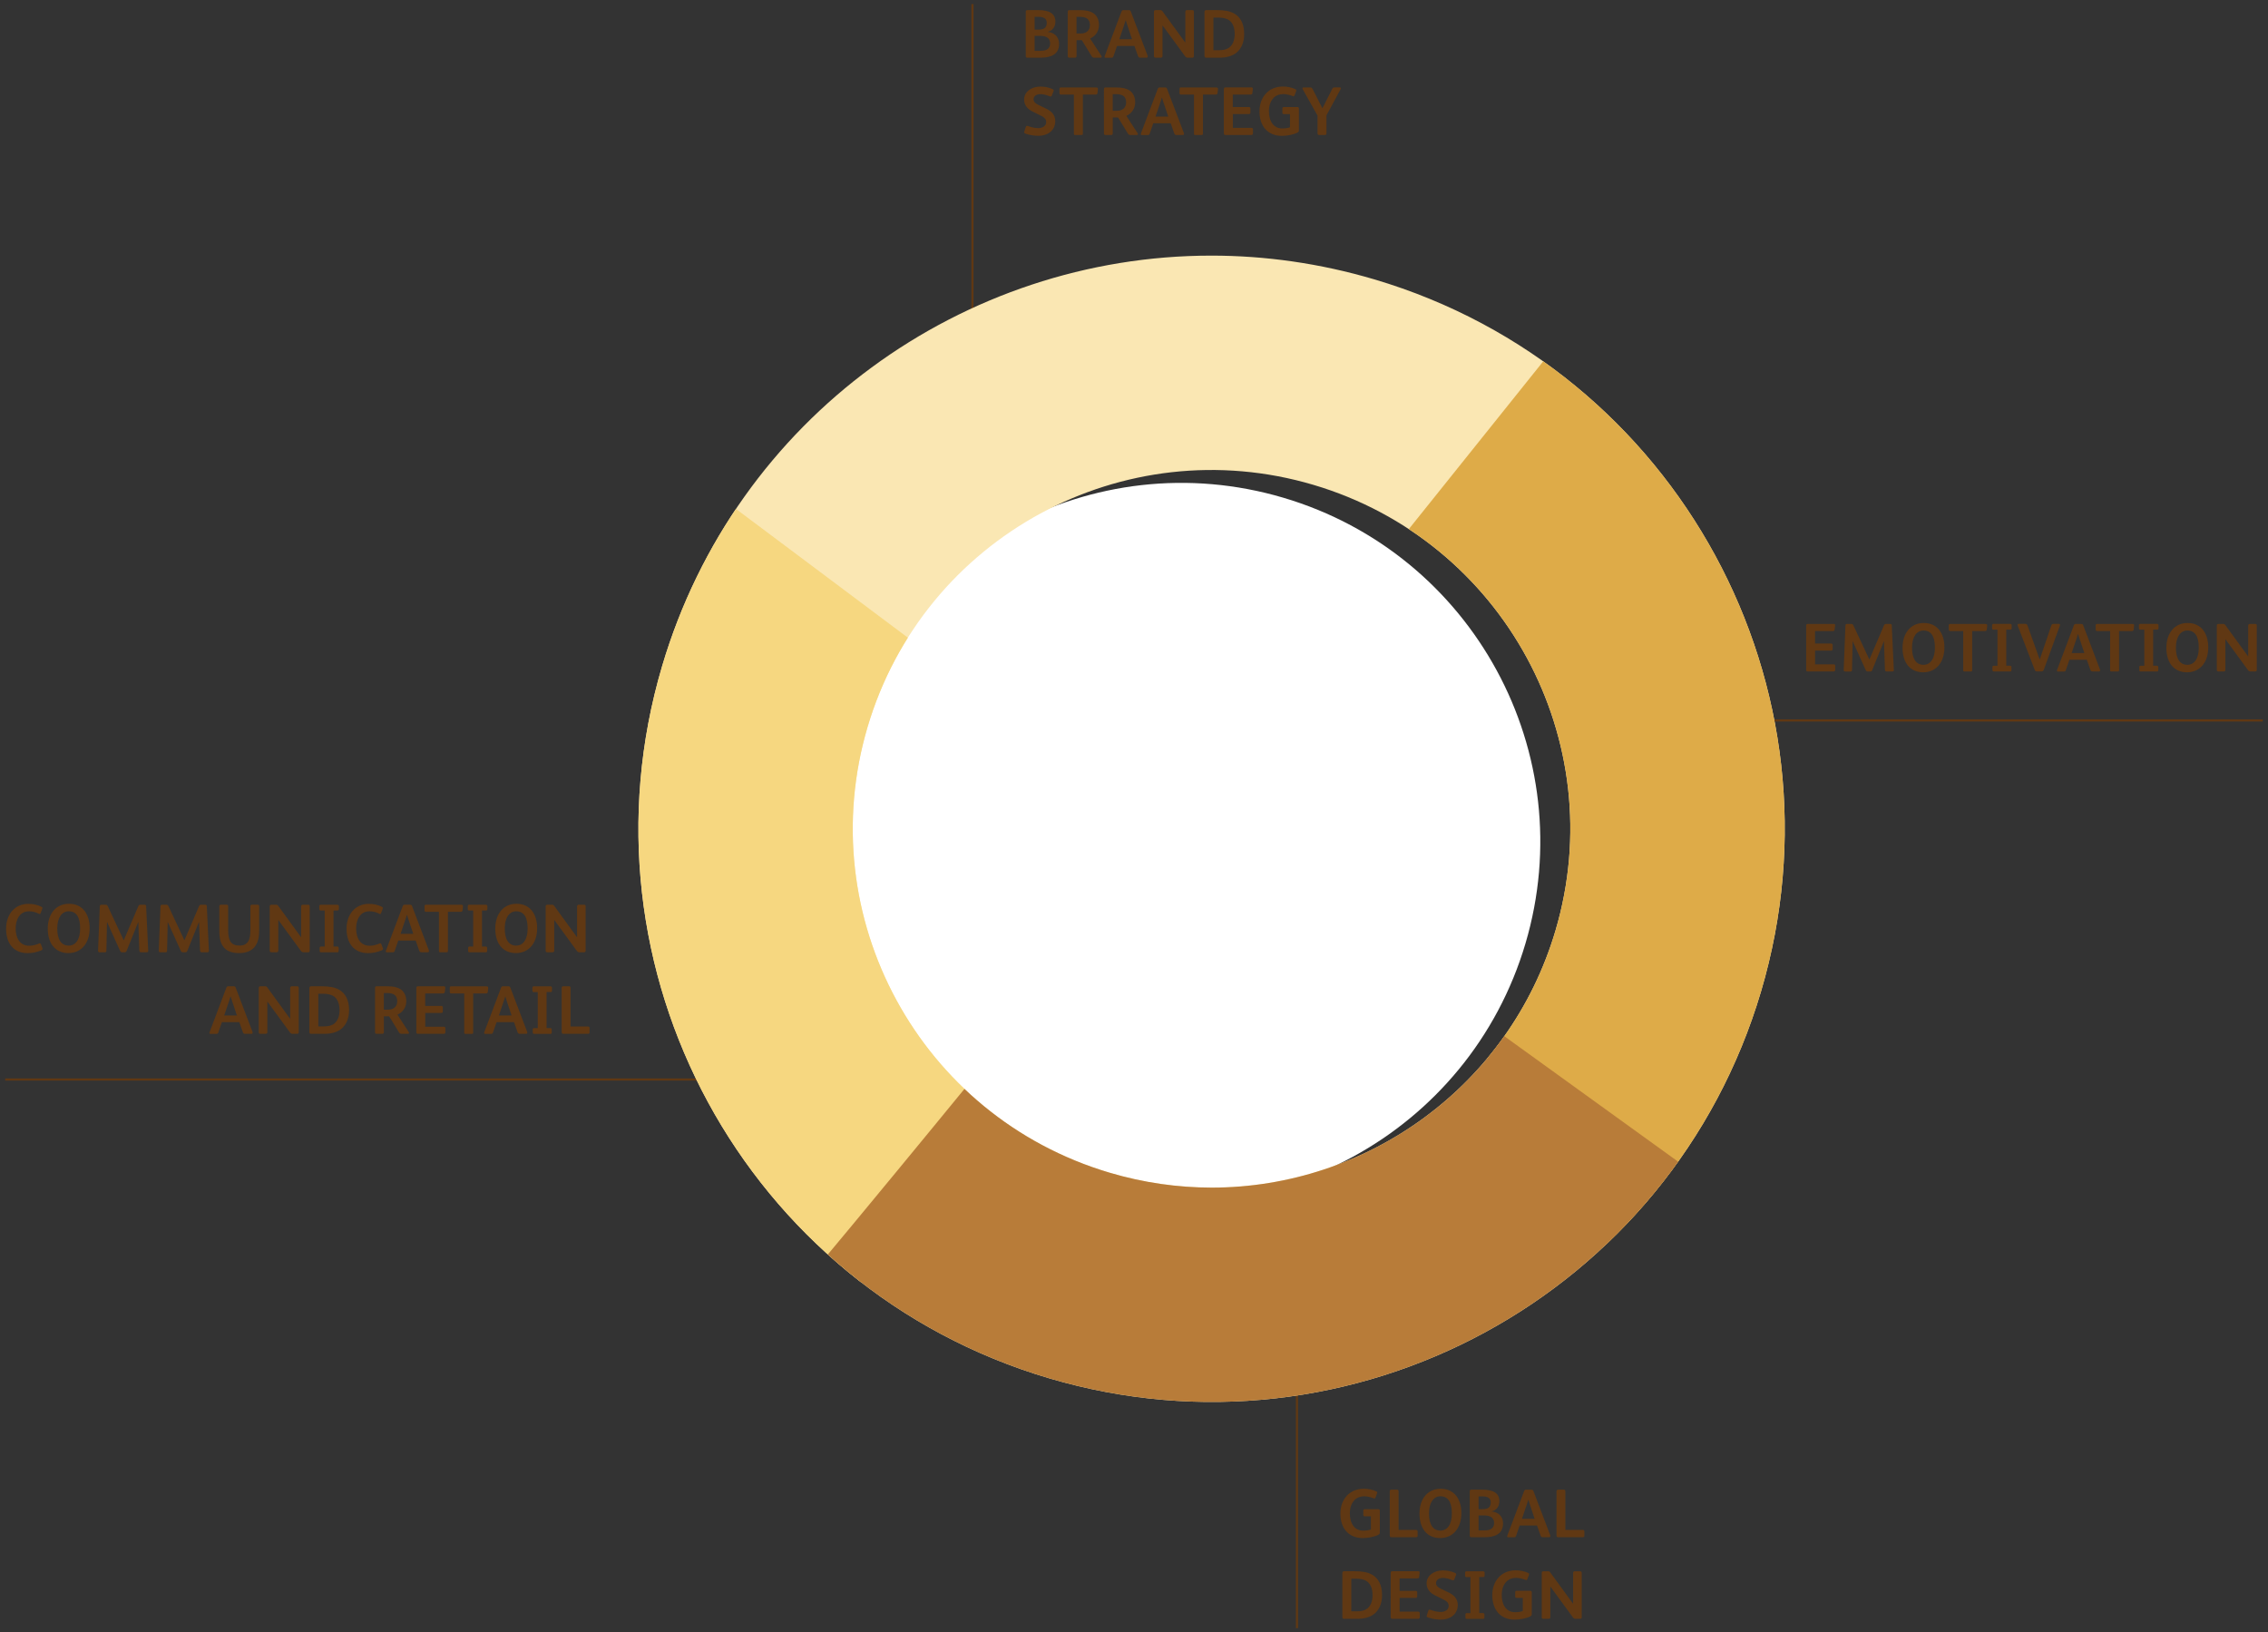 <?xml version="1.0" encoding="utf-8"?>
<!-- Generator: Adobe Illustrator 24.0.3, SVG Export Plug-In . SVG Version: 6.00 Build 0)  -->
<svg version="1.1" id="Capa_1" xmlns="http://www.w3.org/2000/svg" xmlns:xlink="http://www.w3.org/1999/xlink" x="0px" y="0px"
	 viewBox="0 0 528 380" style="enable-background:new 0 0 528 380;" xml:space="preserve">
<rect x="0" y="0" width="528" height="380" fill="#333333" stroke="none"/>
<style type="text/css">
	.st0{fill:none;stroke:#603813;stroke-width:0.5;}
	.st1{fill:#FFFFFF;}
	.st2{fill:#603813;}
	.st3{clip-path:url(#SVGID_2_);fill:#F6D780;}
	.st4{clip-path:url(#SVGID_2_);fill:#DEAB48;}
	.st5{clip-path:url(#SVGID_2_);fill:#B87C39;}
</style>
<line class="st0" x1="526.79" y1="167.73" x2="392.15" y2="167.73"/>
<line class="st0" x1="226.39" y1="0.95" x2="226.39" y2="73.71"/>
<line class="st0" x1="301.94" y1="316.01" x2="301.94" y2="379.05"/>
<g>
	<path class="st1" d="M355.13,219.67c-13.1,44.22-59.57,69.45-103.79,56.35c-44.22-13.1-69.45-59.57-56.35-103.79
		c13.1-44.22,59.57-69.45,103.79-56.35C343,128.97,368.23,175.44,355.13,219.67"/>
</g>
<g>
	<path class="st2" d="M242.2,13.43h-2.98c-0.34,0-0.42-0.13-0.42-0.46V2.77c0-0.34,0.14-0.42,0.48-0.42h2.4
		c2.58,0,4.02,0.78,4.02,2.71c0,1.12-0.64,2.1-1.81,2.35v0.02c1.52,0.11,2.67,1.15,2.67,2.77C246.57,12.79,244.48,13.43,242.2,13.43
		z M241.76,3.92h-0.9V6.9h0.83c1.17,0,2-0.3,2-1.6C243.69,4.26,242.88,3.92,241.76,3.92z M243.63,8.64
		c-0.5-0.24-1.04-0.29-1.71-0.29c-0.11,0-0.91,0-1.06,0v3.49h1.18c0.56,0,1.1-0.05,1.5-0.21c0.56-0.24,0.93-0.74,0.93-1.5
		C244.48,9.38,244.14,8.9,243.63,8.64z"/>
	<path class="st2" d="M256.24,13.43h-1.46c-0.29,0-0.48-0.08-0.62-0.32l-2.3-3.76h-1.23v3.68c0,0.24-0.1,0.4-0.37,0.4h-1.31
		c-0.27,0-0.38-0.13-0.38-0.4V2.82c0-0.35,0.08-0.46,0.43-0.46h2.37c1.39,0,2.87,0.21,3.71,1.18c0.51,0.59,0.77,1.38,0.77,2.24
		c0,1.47-0.78,2.62-2.06,3.19l2.62,4.05c0.05,0.08,0.08,0.16,0.08,0.22C256.48,13.36,256.38,13.43,256.24,13.43z M251.42,3.92h-0.8
		V7.8h0.99c1.28,0,2.13-0.69,2.13-1.99C253.74,4.42,252.81,3.92,251.42,3.92z"/>
	<path class="st2" d="M266.89,13.43h-1.42c-0.34,0-0.45-0.13-0.54-0.38l-0.83-2.35h-4.05l-0.83,2.4c-0.06,0.21-0.18,0.34-0.43,0.34
		h-1.42c-0.16,0-0.22-0.08-0.22-0.21c0-0.05,0-0.11,0.03-0.18l3.91-10.37c0.08-0.19,0.19-0.32,0.43-0.32h1.28
		c0.24,0,0.38,0.11,0.45,0.29l3.92,10.32c0.03,0.08,0.03,0.14,0.03,0.21C267.18,13.33,267.1,13.43,266.89,13.43z M262.41,5.76
		c-0.14-0.45-0.24-0.78-0.32-1.04h-0.03c-0.08,0.27-0.18,0.61-0.34,1.06l-1.14,3.36h2.96L262.41,5.76z"/>
	<path class="st2" d="M277.57,13.43h-1.07c-0.24,0-0.45-0.11-0.61-0.34l-5.22-7.14h-0.03v7.06c0,0.3-0.14,0.42-0.42,0.42h-1.15
		c-0.3,0-0.43-0.08-0.43-0.4V2.78c0-0.34,0.14-0.43,0.43-0.43h1.04c0.26,0,0.38,0.08,0.54,0.3l5.27,7.24h0.03V2.77
		c0-0.3,0.14-0.42,0.42-0.42h1.2c0.34,0,0.38,0.18,0.38,0.43V13C277.95,13.35,277.81,13.43,277.57,13.43z"/>
	<path class="st2" d="M287.9,12.23c-0.99,0.83-2.39,1.2-3.97,1.2h-3.06c-0.32,0-0.46-0.08-0.46-0.45V2.83c0-0.34,0.1-0.48,0.5-0.48
		h2.3c1.84,0,3.09,0.21,4.15,0.82c1.44,0.83,2.29,2.4,2.29,4.77C289.65,9.86,288.99,11.3,287.9,12.23z M286.19,4.75
		c-0.66-0.48-1.5-0.66-2.53-0.66h-1.17v7.6h1.23c1.1,0,2.03-0.18,2.71-0.85c0.64-0.64,1.01-1.6,1.01-2.93
		C287.44,6.47,287.01,5.36,286.19,4.75z"/>
</g>
<g>
	<path class="st2" d="M241.77,31.62c-0.96,0-2.1-0.18-3.06-0.51c-0.21-0.08-0.27-0.18-0.27-0.3c0-0.06,0-0.13,0.03-0.21l0.34-1.04
		c0.05-0.16,0.13-0.26,0.29-0.26c0.06,0,0.14,0.02,0.24,0.05c0.75,0.27,1.58,0.48,2.38,0.48c0.86,0,1.84-0.42,1.84-1.42
		c0-0.74-0.54-1.14-1.17-1.44l-2.08-1.04c-1.14-0.56-1.89-1.5-1.89-2.75c0-1.95,1.92-3.02,3.7-3.02c1.06,0,1.94,0.16,2.87,0.56
		c0.21,0.1,0.32,0.19,0.32,0.32c0,0.06-0.02,0.13-0.05,0.21l-0.38,0.98c-0.06,0.18-0.16,0.24-0.27,0.24c-0.08,0-0.16-0.03-0.26-0.06
		c-0.66-0.27-1.47-0.5-2.11-0.5c-0.75,0-1.62,0.32-1.62,1.22c0,0.66,0.61,1.04,1.14,1.3l1.78,0.86c1.26,0.61,2.13,1.46,2.13,2.93
		C245.66,30.42,243.85,31.62,241.77,31.62z"/>
	<path class="st2" d="M255.5,21.68c-0.03,0.27-0.21,0.34-0.5,0.34h-2.9v9.04c0,0.3-0.06,0.37-0.34,0.37h-1.41
		c-0.29,0-0.34-0.06-0.34-0.35v-9.06h-2.99c-0.27,0-0.37-0.11-0.37-0.38v-0.94c0-0.24,0.11-0.34,0.35-0.34h8.1
		c0.42,0,0.53,0.13,0.5,0.4L255.5,21.68z"/>
	<path class="st2" d="M264.67,31.43h-1.46c-0.29,0-0.48-0.08-0.62-0.32l-2.3-3.76h-1.23v3.68c0,0.24-0.1,0.4-0.37,0.4h-1.31
		c-0.27,0-0.38-0.13-0.38-0.4V20.82c0-0.35,0.08-0.46,0.43-0.46h2.37c1.39,0,2.87,0.21,3.71,1.18c0.51,0.59,0.77,1.38,0.77,2.24
		c0,1.47-0.78,2.62-2.06,3.19l2.62,4.05c0.05,0.08,0.08,0.16,0.08,0.22C264.91,31.36,264.81,31.43,264.67,31.43z M259.85,21.92h-0.8
		v3.87h0.99c1.28,0,2.13-0.69,2.13-1.99C262.17,22.42,261.24,21.92,259.85,21.92z"/>
	<path class="st2" d="M275.33,31.43h-1.42c-0.34,0-0.45-0.13-0.54-0.38l-0.83-2.35h-4.05l-0.83,2.4c-0.06,0.21-0.18,0.34-0.43,0.34
		h-1.42c-0.16,0-0.22-0.08-0.22-0.21c0-0.05,0-0.11,0.03-0.18l3.91-10.37c0.08-0.19,0.19-0.32,0.43-0.32h1.28
		c0.24,0,0.38,0.11,0.45,0.29l3.92,10.32c0.03,0.08,0.03,0.14,0.03,0.21C275.61,31.33,275.53,31.43,275.33,31.43z M270.84,23.76
		c-0.14-0.45-0.24-0.78-0.32-1.04h-0.03c-0.08,0.27-0.18,0.61-0.34,1.06l-1.14,3.36h2.96L270.84,23.76z"/>
	<path class="st2" d="M283.45,21.68c-0.03,0.27-0.21,0.34-0.5,0.34h-2.9v9.04c0,0.3-0.06,0.37-0.34,0.37h-1.41
		c-0.29,0-0.34-0.06-0.34-0.35v-9.06h-2.99c-0.27,0-0.37-0.11-0.37-0.38v-0.94c0-0.24,0.11-0.34,0.35-0.34h8.1
		c0.42,0,0.53,0.13,0.5,0.4L283.45,21.68z"/>
	<path class="st2" d="M291.29,31.43h-5.94c-0.32,0-0.43-0.08-0.43-0.43V20.75c0-0.26,0.11-0.4,0.37-0.4h6.04
		c0.26,0,0.34,0.1,0.34,0.27c0,0.03,0,0.06,0,0.1l-0.11,0.96c-0.03,0.29-0.21,0.34-0.54,0.34h-4.02v2.9h3.7c0.3,0,0.4,0.13,0.4,0.35
		v0.91c0,0.27-0.11,0.38-0.38,0.38h-3.71v3.2h4.29c0.27,0,0.4,0.11,0.4,0.37v0.91C291.68,31.3,291.57,31.43,291.29,31.43z"/>
	<path class="st2" d="M302.01,30.89c-0.88,0.45-2.37,0.74-3.58,0.74c-3.33,0-5.22-2.31-5.22-5.7c0-3.35,2.16-5.78,5.43-5.78
		c1.02,0,1.97,0.18,2.93,0.61c0.18,0.08,0.22,0.18,0.22,0.29c0,0.06-0.03,0.13-0.05,0.19l-0.37,0.96c-0.06,0.16-0.13,0.22-0.24,0.22
		c-0.06,0-0.14-0.03-0.22-0.06c-0.53-0.22-1.44-0.46-2.18-0.46c-0.86,0-1.7,0.32-2.26,0.91c-0.67,0.71-1.06,1.75-1.06,3.06
		c0,2.48,1.17,4.03,3.09,4.03c0.66,0,1.38-0.1,1.81-0.27v-3.06h-1.42c-0.22,0-0.35-0.08-0.35-0.35v-0.98c0-0.26,0.13-0.32,0.37-0.32
		h3.1c0.27,0,0.38,0.08,0.38,0.37v4.99C302.4,30.6,302.32,30.72,302.01,30.89z"/>
	<path class="st2" d="M312.11,20.75l-3.3,6.1v4.21c0,0.24-0.13,0.37-0.37,0.37h-1.34c-0.24,0-0.37-0.13-0.37-0.4v-4.1l-3.47-6.19
		c-0.03-0.06-0.05-0.11-0.05-0.16c0-0.13,0.11-0.22,0.29-0.22h1.46c0.29,0,0.48,0.1,0.59,0.3l2.3,4.53h0.03l2.27-4.5
		c0.13-0.26,0.26-0.34,0.56-0.34h1.15c0.19,0,0.3,0.06,0.3,0.19C312.17,20.59,312.16,20.67,312.11,20.75z"/>
</g>
<g>
	<path class="st2" d="M9.64,221.24c-1.06,0.43-2.02,0.66-3.19,0.66c-3.38,0-5.03-2.39-5.03-5.68c0-3.28,1.97-5.79,5.19-5.79
		c1.1,0,2.1,0.22,3.01,0.67c0.19,0.1,0.26,0.18,0.26,0.27c0,0.06-0.02,0.13-0.05,0.21l-0.37,1.01c-0.05,0.14-0.13,0.21-0.22,0.21
		c-0.05,0-0.11-0.03-0.18-0.06c-0.8-0.42-1.52-0.58-2.32-0.58c-2.23,0-3.09,2.05-3.09,3.99c0,2.46,1.15,4.03,3.12,4.03
		c0.77,0,1.55-0.18,2.31-0.51c0.08-0.03,0.14-0.06,0.19-0.06c0.11,0,0.19,0.08,0.26,0.24l0.32,0.86c0.03,0.08,0.05,0.16,0.05,0.22
		C9.89,221.06,9.83,221.16,9.64,221.24z"/>
	<path class="st2" d="M15.94,221.89c-3.06,0-4.82-2.23-4.82-5.7c0-3.44,1.92-5.78,4.93-5.78c3.17,0,4.82,2.4,4.82,5.68
		C20.87,219.72,18.81,221.89,15.94,221.89z M16,212.16c-1.6,0-2.67,1.49-2.67,3.99c0,2.66,0.98,4,2.67,4c1.58,0,2.66-1.39,2.66-4
		C18.66,213.46,17.72,212.16,16,212.16z"/>
	<path class="st2" d="M34.15,221.7h-1.3c-0.34,0-0.4-0.16-0.42-0.53l-0.22-6.5h-0.03l-2.72,6.74c-0.1,0.26-0.26,0.29-0.43,0.29
		h-0.56c-0.24,0-0.38-0.05-0.5-0.3l-3.03-6.72h-0.03l-0.14,6.63c0,0.35-0.14,0.4-0.43,0.4h-1.09c-0.3,0-0.43-0.11-0.42-0.42
		l0.4-10.23c0.02-0.34,0.13-0.43,0.38-0.43h0.94c0.32,0,0.43,0.11,0.54,0.35l3.7,7.91h0.03l3.38-7.91c0.1-0.24,0.22-0.35,0.51-0.35
		h0.94c0.26,0,0.35,0.1,0.37,0.35l0.48,10.29C34.54,221.54,34.46,221.7,34.15,221.7z"/>
	<path class="st2" d="M48.28,221.7h-1.3c-0.34,0-0.4-0.16-0.42-0.53l-0.22-6.5h-0.03l-2.72,6.74c-0.1,0.26-0.26,0.29-0.43,0.29H42.6
		c-0.24,0-0.38-0.05-0.5-0.3l-3.03-6.72h-0.03l-0.14,6.63c0,0.35-0.14,0.4-0.43,0.4h-1.09c-0.3,0-0.43-0.11-0.42-0.42l0.4-10.23
		c0.02-0.34,0.13-0.43,0.38-0.43h0.94c0.32,0,0.43,0.11,0.54,0.35l3.7,7.91h0.03l3.38-7.91c0.1-0.24,0.22-0.35,0.51-0.35h0.94
		c0.26,0,0.35,0.1,0.37,0.35l0.48,10.29C48.66,221.54,48.58,221.7,48.28,221.7z"/>
	<path class="st2" d="M55.67,221.89c-3.38,0-4.61-1.86-4.61-5.14v-5.75c0-0.27,0.16-0.38,0.42-0.38h1.26c0.27,0,0.38,0.11,0.38,0.38
		v5.57c0,2.35,0.61,3.57,2.63,3.57c1.94,0,2.54-1.28,2.54-3.57v-5.57c0-0.27,0.14-0.38,0.4-0.38h1.26c0.27,0,0.38,0.11,0.38,0.38
		v5.78C60.34,220.09,58.79,221.89,55.67,221.89z"/>
	<path class="st2" d="M71.72,221.7h-1.07c-0.24,0-0.45-0.11-0.61-0.34l-5.22-7.14h-0.03v7.06c0,0.3-0.14,0.42-0.42,0.42h-1.15
		c-0.3,0-0.43-0.08-0.43-0.4v-10.24c0-0.34,0.14-0.43,0.43-0.43h1.04c0.26,0,0.38,0.08,0.54,0.3l5.27,7.24h0.03v-7.12
		c0-0.3,0.14-0.42,0.42-0.42h1.2c0.34,0,0.38,0.18,0.38,0.43v10.21C72.1,221.62,71.96,221.7,71.72,221.7z"/>
	<path class="st2" d="M78.55,211.97h-0.91v8.39h0.86c0.22,0,0.34,0.14,0.34,0.34v0.69c0,0.19-0.08,0.32-0.29,0.32h-3.81
		c-0.21,0-0.32-0.13-0.32-0.3v-0.72c0-0.22,0.1-0.32,0.32-0.32h0.85v-8.39h-0.93c-0.22,0-0.32-0.11-0.32-0.32v-0.7
		c0-0.18,0.1-0.32,0.29-0.32h3.92c0.22,0,0.34,0.14,0.34,0.3v0.7C78.88,211.89,78.77,211.97,78.55,211.97z"/>
	<path class="st2" d="M88.9,221.24c-1.06,0.43-2.02,0.66-3.19,0.66c-3.38,0-5.03-2.39-5.03-5.68c0-3.28,1.97-5.79,5.19-5.79
		c1.1,0,2.1,0.22,3.01,0.67c0.19,0.1,0.26,0.18,0.26,0.27c0,0.06-0.02,0.13-0.05,0.21l-0.37,1.01c-0.05,0.14-0.13,0.21-0.22,0.21
		c-0.05,0-0.11-0.03-0.18-0.06c-0.8-0.42-1.52-0.58-2.32-0.58c-2.23,0-3.09,2.05-3.09,3.99c0,2.46,1.15,4.03,3.12,4.03
		c0.77,0,1.55-0.18,2.31-0.51c0.08-0.03,0.14-0.06,0.19-0.06c0.11,0,0.19,0.08,0.26,0.24l0.32,0.86c0.03,0.08,0.05,0.16,0.05,0.22
		C89.16,221.06,89.09,221.16,88.9,221.24z"/>
	<path class="st2" d="M99.56,221.7h-1.42c-0.34,0-0.45-0.13-0.54-0.38l-0.83-2.35h-4.05l-0.83,2.4c-0.06,0.21-0.18,0.34-0.43,0.34
		h-1.42c-0.16,0-0.22-0.08-0.22-0.21c0-0.05,0-0.11,0.03-0.18l3.91-10.37c0.08-0.19,0.19-0.32,0.43-0.32h1.28
		c0.24,0,0.38,0.11,0.45,0.29l3.92,10.32c0.03,0.08,0.03,0.14,0.03,0.21C99.85,221.61,99.77,221.7,99.56,221.7z M95.08,214.03
		c-0.14-0.45-0.24-0.78-0.32-1.04h-0.03c-0.08,0.27-0.18,0.61-0.34,1.06l-1.14,3.36h2.96L95.08,214.03z"/>
	<path class="st2" d="M107.68,211.95c-0.03,0.27-0.21,0.34-0.5,0.34h-2.9v9.04c0,0.3-0.06,0.37-0.34,0.37h-1.41
		c-0.29,0-0.34-0.06-0.34-0.35v-9.06h-2.99c-0.27,0-0.37-0.11-0.37-0.38v-0.94c0-0.24,0.11-0.34,0.35-0.34h8.1
		c0.42,0,0.53,0.13,0.5,0.4L107.68,211.95z"/>
	<path class="st2" d="M113.12,211.97h-0.91v8.39h0.86c0.22,0,0.34,0.14,0.34,0.34v0.69c0,0.19-0.08,0.32-0.29,0.32h-3.81
		c-0.21,0-0.32-0.13-0.32-0.3v-0.72c0-0.22,0.1-0.32,0.32-0.32h0.85v-8.39h-0.93c-0.22,0-0.32-0.11-0.32-0.32v-0.7
		c0-0.18,0.1-0.32,0.29-0.32h3.92c0.22,0,0.34,0.14,0.34,0.3v0.7C113.46,211.89,113.35,211.97,113.12,211.97z"/>
	<path class="st2" d="M120.12,221.89c-3.06,0-4.82-2.23-4.82-5.7c0-3.44,1.92-5.78,4.93-5.78c3.17,0,4.82,2.4,4.82,5.68
		C125.05,219.72,122.98,221.89,120.12,221.89z M120.18,212.16c-1.6,0-2.67,1.49-2.67,3.99c0,2.66,0.98,4,2.67,4
		c1.58,0,2.66-1.39,2.66-4C122.84,213.46,121.89,212.16,120.18,212.16z"/>
	<path class="st2" d="M135.96,221.7h-1.07c-0.24,0-0.45-0.11-0.61-0.34l-5.22-7.14h-0.03v7.06c0,0.3-0.14,0.42-0.42,0.42h-1.15
		c-0.3,0-0.43-0.08-0.43-0.4v-10.24c0-0.34,0.14-0.43,0.43-0.43h1.04c0.26,0,0.38,0.08,0.54,0.3l5.27,7.24h0.03v-7.12
		c0-0.3,0.14-0.42,0.42-0.42h1.2c0.34,0,0.38,0.18,0.38,0.43v10.21C136.34,221.62,136.2,221.7,135.96,221.7z"/>
</g>
<g>
	<path class="st2" d="M58.5,240.69h-1.42c-0.34,0-0.45-0.13-0.54-0.38l-0.83-2.35h-4.05l-0.83,2.4c-0.06,0.21-0.18,0.34-0.43,0.34
		h-1.42c-0.16,0-0.22-0.08-0.22-0.21c0-0.05,0-0.11,0.03-0.18l3.91-10.37c0.08-0.19,0.19-0.32,0.43-0.32h1.28
		c0.24,0,0.38,0.11,0.45,0.29l3.92,10.32c0.03,0.08,0.03,0.14,0.03,0.21C58.79,240.6,58.71,240.69,58.5,240.69z M54.02,233.03
		c-0.14-0.45-0.24-0.78-0.32-1.04h-0.03c-0.08,0.27-0.18,0.61-0.34,1.06l-1.14,3.36h2.96L54.02,233.03z"/>
	<path class="st2" d="M69.17,240.69H68.1c-0.24,0-0.45-0.11-0.61-0.34l-5.22-7.14h-0.03v7.06c0,0.3-0.14,0.42-0.42,0.42h-1.15
		c-0.3,0-0.43-0.08-0.43-0.4v-10.24c0-0.34,0.14-0.43,0.43-0.43h1.04c0.26,0,0.38,0.08,0.54,0.3l5.27,7.24h0.03v-7.12
		c0-0.3,0.14-0.42,0.42-0.42h1.2c0.34,0,0.38,0.18,0.38,0.43v10.21C69.56,240.61,69.42,240.69,69.17,240.69z"/>
	<path class="st2" d="M79.51,239.49c-0.99,0.83-2.39,1.2-3.97,1.2h-3.06c-0.32,0-0.46-0.08-0.46-0.45V230.1
		c0-0.34,0.1-0.48,0.5-0.48h2.31c1.84,0,3.09,0.21,4.15,0.82c1.44,0.83,2.29,2.4,2.29,4.77C81.25,237.12,80.6,238.57,79.51,239.49z
		 M77.8,232.02c-0.66-0.48-1.5-0.66-2.53-0.66H74.1v7.6h1.23c1.1,0,2.03-0.18,2.71-0.85c0.64-0.64,1.01-1.6,1.01-2.93
		C79.05,233.73,78.61,232.63,77.8,232.02z"/>
	<path class="st2" d="M94.98,240.69h-1.46c-0.29,0-0.48-0.08-0.62-0.32l-2.3-3.76h-1.23v3.68c0,0.24-0.1,0.4-0.37,0.4h-1.31
		c-0.27,0-0.38-0.13-0.38-0.4v-10.21c0-0.35,0.08-0.46,0.43-0.46h2.37c1.39,0,2.87,0.21,3.71,1.18c0.51,0.59,0.77,1.38,0.77,2.24
		c0,1.47-0.78,2.62-2.06,3.19l2.62,4.05c0.05,0.08,0.08,0.16,0.08,0.22C95.22,240.63,95.13,240.69,94.98,240.69z M90.16,231.19h-0.8
		v3.87h0.99c1.28,0,2.13-0.69,2.13-1.98C92.48,231.68,91.56,231.19,90.16,231.19z"/>
	<path class="st2" d="M103.29,240.69h-5.94c-0.32,0-0.43-0.08-0.43-0.43v-10.24c0-0.26,0.11-0.4,0.37-0.4h6.03
		c0.26,0,0.34,0.1,0.34,0.27c0,0.03,0,0.06,0,0.1l-0.11,0.96c-0.03,0.29-0.21,0.34-0.54,0.34h-4.02v2.9h3.7c0.3,0,0.4,0.13,0.4,0.35
		v0.91c0,0.27-0.11,0.38-0.38,0.38h-3.71v3.2h4.29c0.27,0,0.4,0.11,0.4,0.37v0.91C103.67,240.57,103.56,240.69,103.29,240.69z"/>
	<path class="st2" d="M113.56,230.95c-0.03,0.27-0.21,0.34-0.5,0.34h-2.9v9.04c0,0.3-0.06,0.37-0.34,0.37h-1.41
		c-0.29,0-0.34-0.06-0.34-0.35v-9.06h-2.99c-0.27,0-0.37-0.11-0.37-0.38v-0.94c0-0.24,0.11-0.34,0.35-0.34h8.1
		c0.42,0,0.53,0.13,0.5,0.4L113.56,230.95z"/>
	<path class="st2" d="M122.45,240.69h-1.42c-0.34,0-0.45-0.13-0.54-0.38l-0.83-2.35h-4.05l-0.83,2.4c-0.06,0.21-0.18,0.34-0.43,0.34
		h-1.42c-0.16,0-0.22-0.08-0.22-0.21c0-0.05,0-0.11,0.03-0.18l3.91-10.37c0.08-0.19,0.19-0.32,0.43-0.32h1.28
		c0.24,0,0.38,0.11,0.45,0.29l3.92,10.32c0.03,0.08,0.03,0.14,0.03,0.21C122.74,240.6,122.66,240.69,122.45,240.69z M117.97,233.03
		c-0.14-0.45-0.24-0.78-0.32-1.04h-0.03c-0.08,0.27-0.18,0.61-0.34,1.06l-1.14,3.36h2.96L117.97,233.03z"/>
	<path class="st2" d="M128.16,230.96h-0.91v8.39h0.86c0.22,0,0.34,0.14,0.34,0.34v0.69c0,0.19-0.08,0.32-0.29,0.32h-3.81
		c-0.21,0-0.32-0.13-0.32-0.3v-0.72c0-0.22,0.1-0.32,0.32-0.32h0.85v-8.39h-0.93c-0.22,0-0.32-0.11-0.32-0.32v-0.7
		c0-0.18,0.1-0.32,0.29-0.32h3.92c0.22,0,0.34,0.14,0.34,0.3v0.7C128.5,230.88,128.39,230.96,128.16,230.96z"/>
	<path class="st2" d="M136.88,240.69h-5.7c-0.29,0-0.42-0.1-0.42-0.45v-10.23c0-0.26,0.13-0.4,0.38-0.4h1.28
		c0.29,0,0.4,0.11,0.4,0.42v8.95h4.05c0.27,0,0.38,0.13,0.38,0.37v0.96C137.27,240.6,137.12,240.69,136.88,240.69z"/>
</g>
<g>
	<path class="st2" d="M320.85,357.34c-0.88,0.45-2.37,0.74-3.58,0.74c-3.33,0-5.22-2.31-5.22-5.7c0-3.35,2.16-5.78,5.43-5.78
		c1.02,0,1.97,0.18,2.93,0.61c0.18,0.08,0.22,0.18,0.22,0.29c0,0.06-0.03,0.13-0.05,0.19l-0.37,0.96c-0.06,0.16-0.13,0.22-0.24,0.22
		c-0.06,0-0.14-0.03-0.22-0.06c-0.53-0.22-1.44-0.46-2.18-0.46c-0.86,0-1.7,0.32-2.26,0.91c-0.67,0.71-1.06,1.75-1.06,3.06
		c0,2.48,1.17,4.03,3.09,4.03c0.66,0,1.38-0.1,1.81-0.27v-3.06h-1.42c-0.22,0-0.35-0.08-0.35-0.35v-0.98c0-0.26,0.13-0.32,0.37-0.32
		h3.1c0.27,0,0.38,0.08,0.38,0.37v4.99C321.23,357.05,321.15,357.18,320.85,357.34z"/>
	<path class="st2" d="M329.66,357.89h-5.7c-0.29,0-0.42-0.1-0.42-0.45v-10.23c0-0.26,0.13-0.4,0.38-0.4h1.28
		c0.29,0,0.4,0.11,0.4,0.42v8.95h4.05c0.27,0,0.38,0.13,0.38,0.37v0.96C330.05,357.79,329.9,357.89,329.66,357.89z"/>
	<path class="st2" d="M335.28,358.08c-3.06,0-4.82-2.23-4.82-5.7c0-3.44,1.92-5.78,4.93-5.78c3.17,0,4.82,2.4,4.82,5.68
		C340.21,355.9,338.14,358.08,335.28,358.08z M335.34,348.35c-1.6,0-2.67,1.49-2.67,3.99c0,2.66,0.98,4,2.67,4
		c1.58,0,2.66-1.39,2.66-4C338,349.64,337.05,348.35,335.34,348.35z"/>
	<path class="st2" d="M345.56,357.89h-2.98c-0.34,0-0.42-0.13-0.42-0.46v-10.2c0-0.34,0.14-0.42,0.48-0.42h2.4
		c2.58,0,4.02,0.78,4.02,2.71c0,1.12-0.64,2.1-1.81,2.35v0.02c1.52,0.11,2.67,1.15,2.67,2.77
		C349.93,357.24,347.84,357.89,345.56,357.89z M345.12,348.38h-0.9v2.98h0.83c1.17,0,2-0.3,2-1.6
		C347.05,348.71,346.24,348.38,345.12,348.38z M346.99,353.1c-0.5-0.24-1.04-0.29-1.71-0.29c-0.11,0-0.91,0-1.06,0v3.49h1.18
		c0.56,0,1.1-0.05,1.5-0.21c0.56-0.24,0.93-0.74,0.93-1.5C347.84,353.84,347.5,353.36,346.99,353.1z"/>
	<path class="st2" d="M360.62,357.89h-1.42c-0.34,0-0.45-0.13-0.54-0.38l-0.83-2.35h-4.05l-0.83,2.4c-0.06,0.21-0.18,0.34-0.43,0.34
		h-1.42c-0.16,0-0.22-0.08-0.22-0.21c0-0.05,0-0.11,0.03-0.18l3.91-10.37c0.08-0.19,0.19-0.32,0.43-0.32h1.28
		c0.24,0,0.38,0.11,0.45,0.29l3.92,10.32c0.03,0.08,0.03,0.14,0.03,0.21C360.91,357.79,360.83,357.89,360.62,357.89z M356.14,350.22
		c-0.14-0.45-0.24-0.78-0.32-1.04h-0.03c-0.08,0.27-0.18,0.61-0.34,1.06l-1.14,3.36h2.96L356.14,350.22z"/>
	<path class="st2" d="M368.48,357.89h-5.7c-0.29,0-0.42-0.1-0.42-0.45v-10.23c0-0.26,0.13-0.4,0.38-0.4h1.28
		c0.29,0,0.4,0.11,0.4,0.42v8.95h4.05c0.27,0,0.38,0.13,0.38,0.37v0.96C368.86,357.79,368.72,357.89,368.48,357.89z"/>
</g>
<g>
	<path class="st2" d="M320,375.68c-0.99,0.83-2.39,1.2-3.97,1.2h-3.06c-0.32,0-0.46-0.08-0.46-0.45v-10.15c0-0.34,0.1-0.48,0.5-0.48
		h2.3c1.84,0,3.09,0.21,4.15,0.82c1.44,0.83,2.29,2.4,2.29,4.77C321.74,373.31,321.09,374.75,320,375.68z M318.29,368.2
		c-0.66-0.48-1.5-0.66-2.53-0.66h-1.17v7.6h1.23c1.1,0,2.03-0.18,2.71-0.85c0.64-0.64,1.01-1.6,1.01-2.93
		C319.53,369.91,319.1,368.81,318.29,368.2z"/>
	<path class="st2" d="M330.13,376.88h-5.94c-0.32,0-0.43-0.08-0.43-0.43V366.2c0-0.26,0.11-0.4,0.37-0.4h6.03
		c0.26,0,0.34,0.1,0.34,0.27c0,0.03,0,0.06,0,0.1l-0.11,0.96c-0.03,0.29-0.21,0.34-0.54,0.34h-4.02v2.9h3.7c0.3,0,0.4,0.13,0.4,0.35
		v0.91c0,0.27-0.11,0.38-0.38,0.38h-3.71v3.2h4.29c0.27,0,0.4,0.11,0.4,0.37v0.91C330.51,376.75,330.4,376.88,330.13,376.88z"/>
	<path class="st2" d="M335.47,377.07c-0.96,0-2.1-0.18-3.06-0.51c-0.21-0.08-0.27-0.18-0.27-0.3c0-0.06,0-0.13,0.03-0.21l0.34-1.04
		c0.05-0.16,0.13-0.26,0.29-0.26c0.06,0,0.14,0.02,0.24,0.05c0.75,0.27,1.58,0.48,2.38,0.48c0.87,0,1.84-0.42,1.84-1.42
		c0-0.74-0.54-1.14-1.17-1.44l-2.08-1.04c-1.14-0.56-1.89-1.5-1.89-2.75c0-1.95,1.92-3.02,3.7-3.02c1.06,0,1.94,0.16,2.87,0.56
		c0.21,0.1,0.32,0.19,0.32,0.32c0,0.06-0.02,0.13-0.05,0.21l-0.38,0.98c-0.06,0.18-0.16,0.24-0.27,0.24c-0.08,0-0.16-0.03-0.26-0.06
		c-0.66-0.27-1.47-0.5-2.11-0.5c-0.75,0-1.62,0.32-1.62,1.22c0,0.66,0.61,1.04,1.14,1.3l1.78,0.86c1.26,0.61,2.13,1.46,2.13,2.93
		C339.36,375.87,337.55,377.07,335.47,377.07z"/>
	<path class="st2" d="M345.29,367.15h-0.91v8.39h0.86c0.22,0,0.34,0.14,0.34,0.34v0.69c0,0.19-0.08,0.32-0.29,0.32h-3.81
		c-0.21,0-0.32-0.13-0.32-0.3v-0.72c0-0.22,0.1-0.32,0.32-0.32h0.85v-8.39h-0.93c-0.22,0-0.32-0.11-0.32-0.32v-0.7
		c0-0.18,0.1-0.32,0.29-0.32h3.92c0.22,0,0.34,0.14,0.34,0.3v0.7C345.63,367.07,345.52,367.15,345.29,367.15z"/>
	<path class="st2" d="M356.22,376.33c-0.88,0.45-2.37,0.74-3.59,0.74c-3.33,0-5.22-2.31-5.22-5.7c0-3.35,2.16-5.78,5.43-5.78
		c1.02,0,1.97,0.18,2.93,0.61c0.18,0.08,0.22,0.18,0.22,0.29c0,0.06-0.03,0.13-0.05,0.19l-0.37,0.96c-0.06,0.16-0.13,0.22-0.24,0.22
		c-0.06,0-0.14-0.03-0.22-0.06c-0.53-0.22-1.44-0.46-2.18-0.46c-0.86,0-1.7,0.32-2.26,0.91c-0.67,0.71-1.06,1.75-1.06,3.06
		c0,2.48,1.17,4.03,3.09,4.03c0.66,0,1.38-0.1,1.81-0.27v-3.06h-1.42c-0.22,0-0.35-0.08-0.35-0.35v-0.98c0-0.26,0.13-0.32,0.37-0.32
		h3.11c0.27,0,0.38,0.08,0.38,0.37v4.99C356.61,376.05,356.53,376.17,356.22,376.33z"/>
	<path class="st2" d="M367.85,376.88h-1.07c-0.24,0-0.45-0.11-0.61-0.34l-5.22-7.14h-0.03v7.06c0,0.3-0.14,0.42-0.42,0.42h-1.15
		c-0.3,0-0.43-0.08-0.43-0.4v-10.24c0-0.34,0.14-0.43,0.43-0.43h1.04c0.26,0,0.38,0.08,0.54,0.3l5.27,7.24h0.03v-7.12
		c0-0.3,0.14-0.42,0.42-0.42h1.2c0.34,0,0.38,0.18,0.38,0.43v10.21C368.24,376.8,368.09,376.88,367.85,376.88z"/>
</g>
<g>
	<path class="st2" d="M426.85,156.33h-5.94c-0.32,0-0.43-0.08-0.43-0.43v-10.24c0-0.26,0.11-0.4,0.37-0.4h6.03
		c0.26,0,0.34,0.1,0.34,0.27c0,0.03,0,0.06,0,0.1l-0.11,0.96c-0.03,0.29-0.21,0.34-0.54,0.34h-4.02v2.9h3.7c0.3,0,0.4,0.13,0.4,0.35
		v0.91c0,0.27-0.11,0.38-0.38,0.38h-3.71v3.2h4.29c0.27,0,0.4,0.11,0.4,0.37v0.91C427.23,156.2,427.12,156.33,426.85,156.33z"/>
	<path class="st2" d="M440.54,156.33h-1.3c-0.34,0-0.4-0.16-0.42-0.53l-0.22-6.5h-0.03l-2.72,6.74c-0.1,0.26-0.26,0.29-0.43,0.29
		h-0.56c-0.24,0-0.38-0.05-0.5-0.3l-3.03-6.72h-0.03l-0.14,6.63c0,0.35-0.14,0.4-0.43,0.4h-1.09c-0.3,0-0.43-0.11-0.42-0.42
		l0.4-10.23c0.02-0.34,0.13-0.43,0.38-0.43h0.94c0.32,0,0.43,0.11,0.54,0.35l3.7,7.91h0.03l3.38-7.91c0.1-0.24,0.22-0.35,0.51-0.35
		h0.94c0.26,0,0.35,0.1,0.37,0.35l0.48,10.29C440.93,156.17,440.85,156.33,440.54,156.33z"/>
	<path class="st2" d="M447.74,156.52c-3.06,0-4.82-2.23-4.82-5.7c0-3.44,1.92-5.78,4.93-5.78c3.17,0,4.82,2.4,4.82,5.68
		C452.67,154.34,450.61,156.52,447.74,156.52z M447.8,146.79c-1.6,0-2.67,1.49-2.67,3.99c0,2.66,0.98,4,2.67,4
		c1.58,0,2.66-1.39,2.66-4C450.46,148.08,449.52,146.79,447.8,146.79z"/>
	<path class="st2" d="M462.53,146.58c-0.03,0.27-0.21,0.34-0.5,0.34h-2.9v9.04c0,0.3-0.06,0.37-0.34,0.37h-1.41
		c-0.29,0-0.34-0.06-0.34-0.35v-9.06h-2.99c-0.27,0-0.37-0.11-0.37-0.38v-0.94c0-0.24,0.11-0.34,0.35-0.34h8.1
		c0.42,0,0.53,0.13,0.5,0.4L462.53,146.58z"/>
	<path class="st2" d="M467.98,146.59h-0.91v8.39h0.86c0.22,0,0.34,0.14,0.34,0.34v0.69c0,0.19-0.08,0.32-0.29,0.32h-3.81
		c-0.21,0-0.32-0.13-0.32-0.3v-0.72c0-0.22,0.1-0.32,0.32-0.32h0.85v-8.39h-0.93c-0.22,0-0.32-0.11-0.32-0.32v-0.71
		c0-0.18,0.1-0.32,0.29-0.32h3.92c0.22,0,0.34,0.14,0.34,0.3v0.7C468.32,146.51,468.2,146.59,467.98,146.59z"/>
	<path class="st2" d="M479.55,145.65l-3.76,10.32c-0.08,0.22-0.26,0.35-0.5,0.35h-1.07c-0.3,0-0.45-0.13-0.54-0.4l-3.94-10.23
		c-0.03-0.06-0.05-0.13-0.05-0.19c0-0.16,0.13-0.26,0.32-0.26h1.41c0.34,0,0.5,0.11,0.58,0.34l2.83,7.91h0.05l2.67-7.86
		c0.1-0.29,0.24-0.38,0.61-0.38h1.12c0.21,0,0.3,0.1,0.3,0.24C479.58,145.54,479.57,145.59,479.55,145.65z"/>
	<path class="st2" d="M488.61,156.33h-1.42c-0.34,0-0.45-0.13-0.54-0.38l-0.83-2.35h-4.05l-0.83,2.4c-0.06,0.21-0.18,0.34-0.43,0.34
		h-1.42c-0.16,0-0.22-0.08-0.22-0.21c0-0.05,0-0.11,0.03-0.18l3.91-10.37c0.08-0.19,0.19-0.32,0.43-0.32h1.28
		c0.24,0,0.38,0.11,0.45,0.29l3.92,10.32c0.03,0.08,0.03,0.14,0.03,0.21C488.89,156.23,488.81,156.33,488.61,156.33z M484.12,148.66
		c-0.14-0.45-0.24-0.78-0.32-1.04h-0.03c-0.08,0.27-0.18,0.61-0.34,1.06l-1.14,3.36h2.96L484.12,148.66z"/>
	<path class="st2" d="M496.73,146.58c-0.03,0.27-0.21,0.34-0.5,0.34h-2.9v9.04c0,0.3-0.06,0.37-0.34,0.37h-1.41
		c-0.29,0-0.34-0.06-0.34-0.35v-9.06h-2.99c-0.27,0-0.37-0.11-0.37-0.38v-0.94c0-0.24,0.11-0.34,0.35-0.34h8.1
		c0.42,0,0.53,0.13,0.5,0.4L496.73,146.58z"/>
	<path class="st2" d="M502.17,146.59h-0.91v8.39h0.86c0.22,0,0.34,0.14,0.34,0.34v0.69c0,0.19-0.08,0.32-0.29,0.32h-3.81
		c-0.21,0-0.32-0.13-0.32-0.3v-0.72c0-0.22,0.1-0.32,0.32-0.32h0.85v-8.39h-0.93c-0.22,0-0.32-0.11-0.32-0.32v-0.71
		c0-0.18,0.1-0.32,0.29-0.32h3.92c0.22,0,0.34,0.14,0.34,0.3v0.7C502.51,146.51,502.4,146.59,502.17,146.59z"/>
	<path class="st2" d="M509.16,156.52c-3.06,0-4.82-2.23-4.82-5.7c0-3.44,1.92-5.78,4.93-5.78c3.17,0,4.82,2.4,4.82,5.68
		C514.09,154.34,512.03,156.52,509.16,156.52z M509.23,146.79c-1.6,0-2.67,1.49-2.67,3.99c0,2.66,0.98,4,2.67,4
		c1.58,0,2.66-1.39,2.66-4C511.88,148.08,510.94,146.79,509.23,146.79z"/>
	<path class="st2" d="M525.01,156.33h-1.07c-0.24,0-0.45-0.11-0.61-0.34l-5.22-7.14h-0.03v7.06c0,0.3-0.14,0.42-0.42,0.42h-1.15
		c-0.3,0-0.43-0.08-0.43-0.4v-10.24c0-0.34,0.14-0.43,0.43-0.43h1.04c0.26,0,0.38,0.08,0.54,0.3l5.27,7.24h0.03v-7.12
		c0-0.3,0.14-0.42,0.42-0.42h1.2c0.34,0,0.38,0.18,0.38,0.43v10.21C525.39,156.25,525.25,156.33,525.01,156.33z"/>
</g>
<line class="st0" x1="168.04" y1="251.32" x2="1.21" y2="251.32"/>
<g>
	<defs>
		<path id="SVGID_1_" d="M258.34,273.02c-44.22-13.1-69.45-59.57-56.36-103.79c13.1-44.22,59.57-69.45,103.79-56.35
			c44.22,13.1,69.45,59.57,56.35,103.79c-10.76,36.31-44.01,59.82-80.04,59.82C274.24,276.48,266.25,275.37,258.34,273.02
			 M154.15,155.06c-20.92,70.64,19.38,144.87,90.02,165.8c70.64,20.93,144.87-19.38,165.8-90.02
			c20.93-70.64-19.38-144.87-90.02-165.8c-12.64-3.74-25.4-5.53-37.94-5.53C224.44,59.51,171.33,97.06,154.15,155.06"/>
	</defs>
	<use xlink:href="#SVGID_1_"  style="overflow:visible;fill:#FAE7B3;"/>
	<clipPath id="SVGID_2_">
		<use xlink:href="#SVGID_1_"  style="overflow:visible;"/>
	</clipPath>
	<path class="st3" d="M158.18,108.63l67.02,50.2c0,0-19.22-8.66-8.48,37.35c10.74,46,10.18,53.05,10.18,53.05l-42.85,80.16
		c0,0-67.42-69.15-60.59-129.58C130.3,139.37,158.18,108.63,158.18,108.63"/>
	<path class="st4" d="M370.5,70.11l-64.37,80.34l50.66,121.34l40.42,42.57c0,0,64.38-76.76,32.36-153.79
		C397.55,83.53,370.5,70.11,370.5,70.11"/>
	<path class="st5" d="M171.2,316.98c1.91-0.59,54-64.29,54-64.29s1.14,0.97,28.55,4.21c67.7,7.99,84.19-24.52,84.19-24.52
		l74.93,54.09c0,0-87.36,90.93-184.23,43.76C131.77,283.07,171.2,316.98,171.2,316.98"/>
</g>
</svg>
